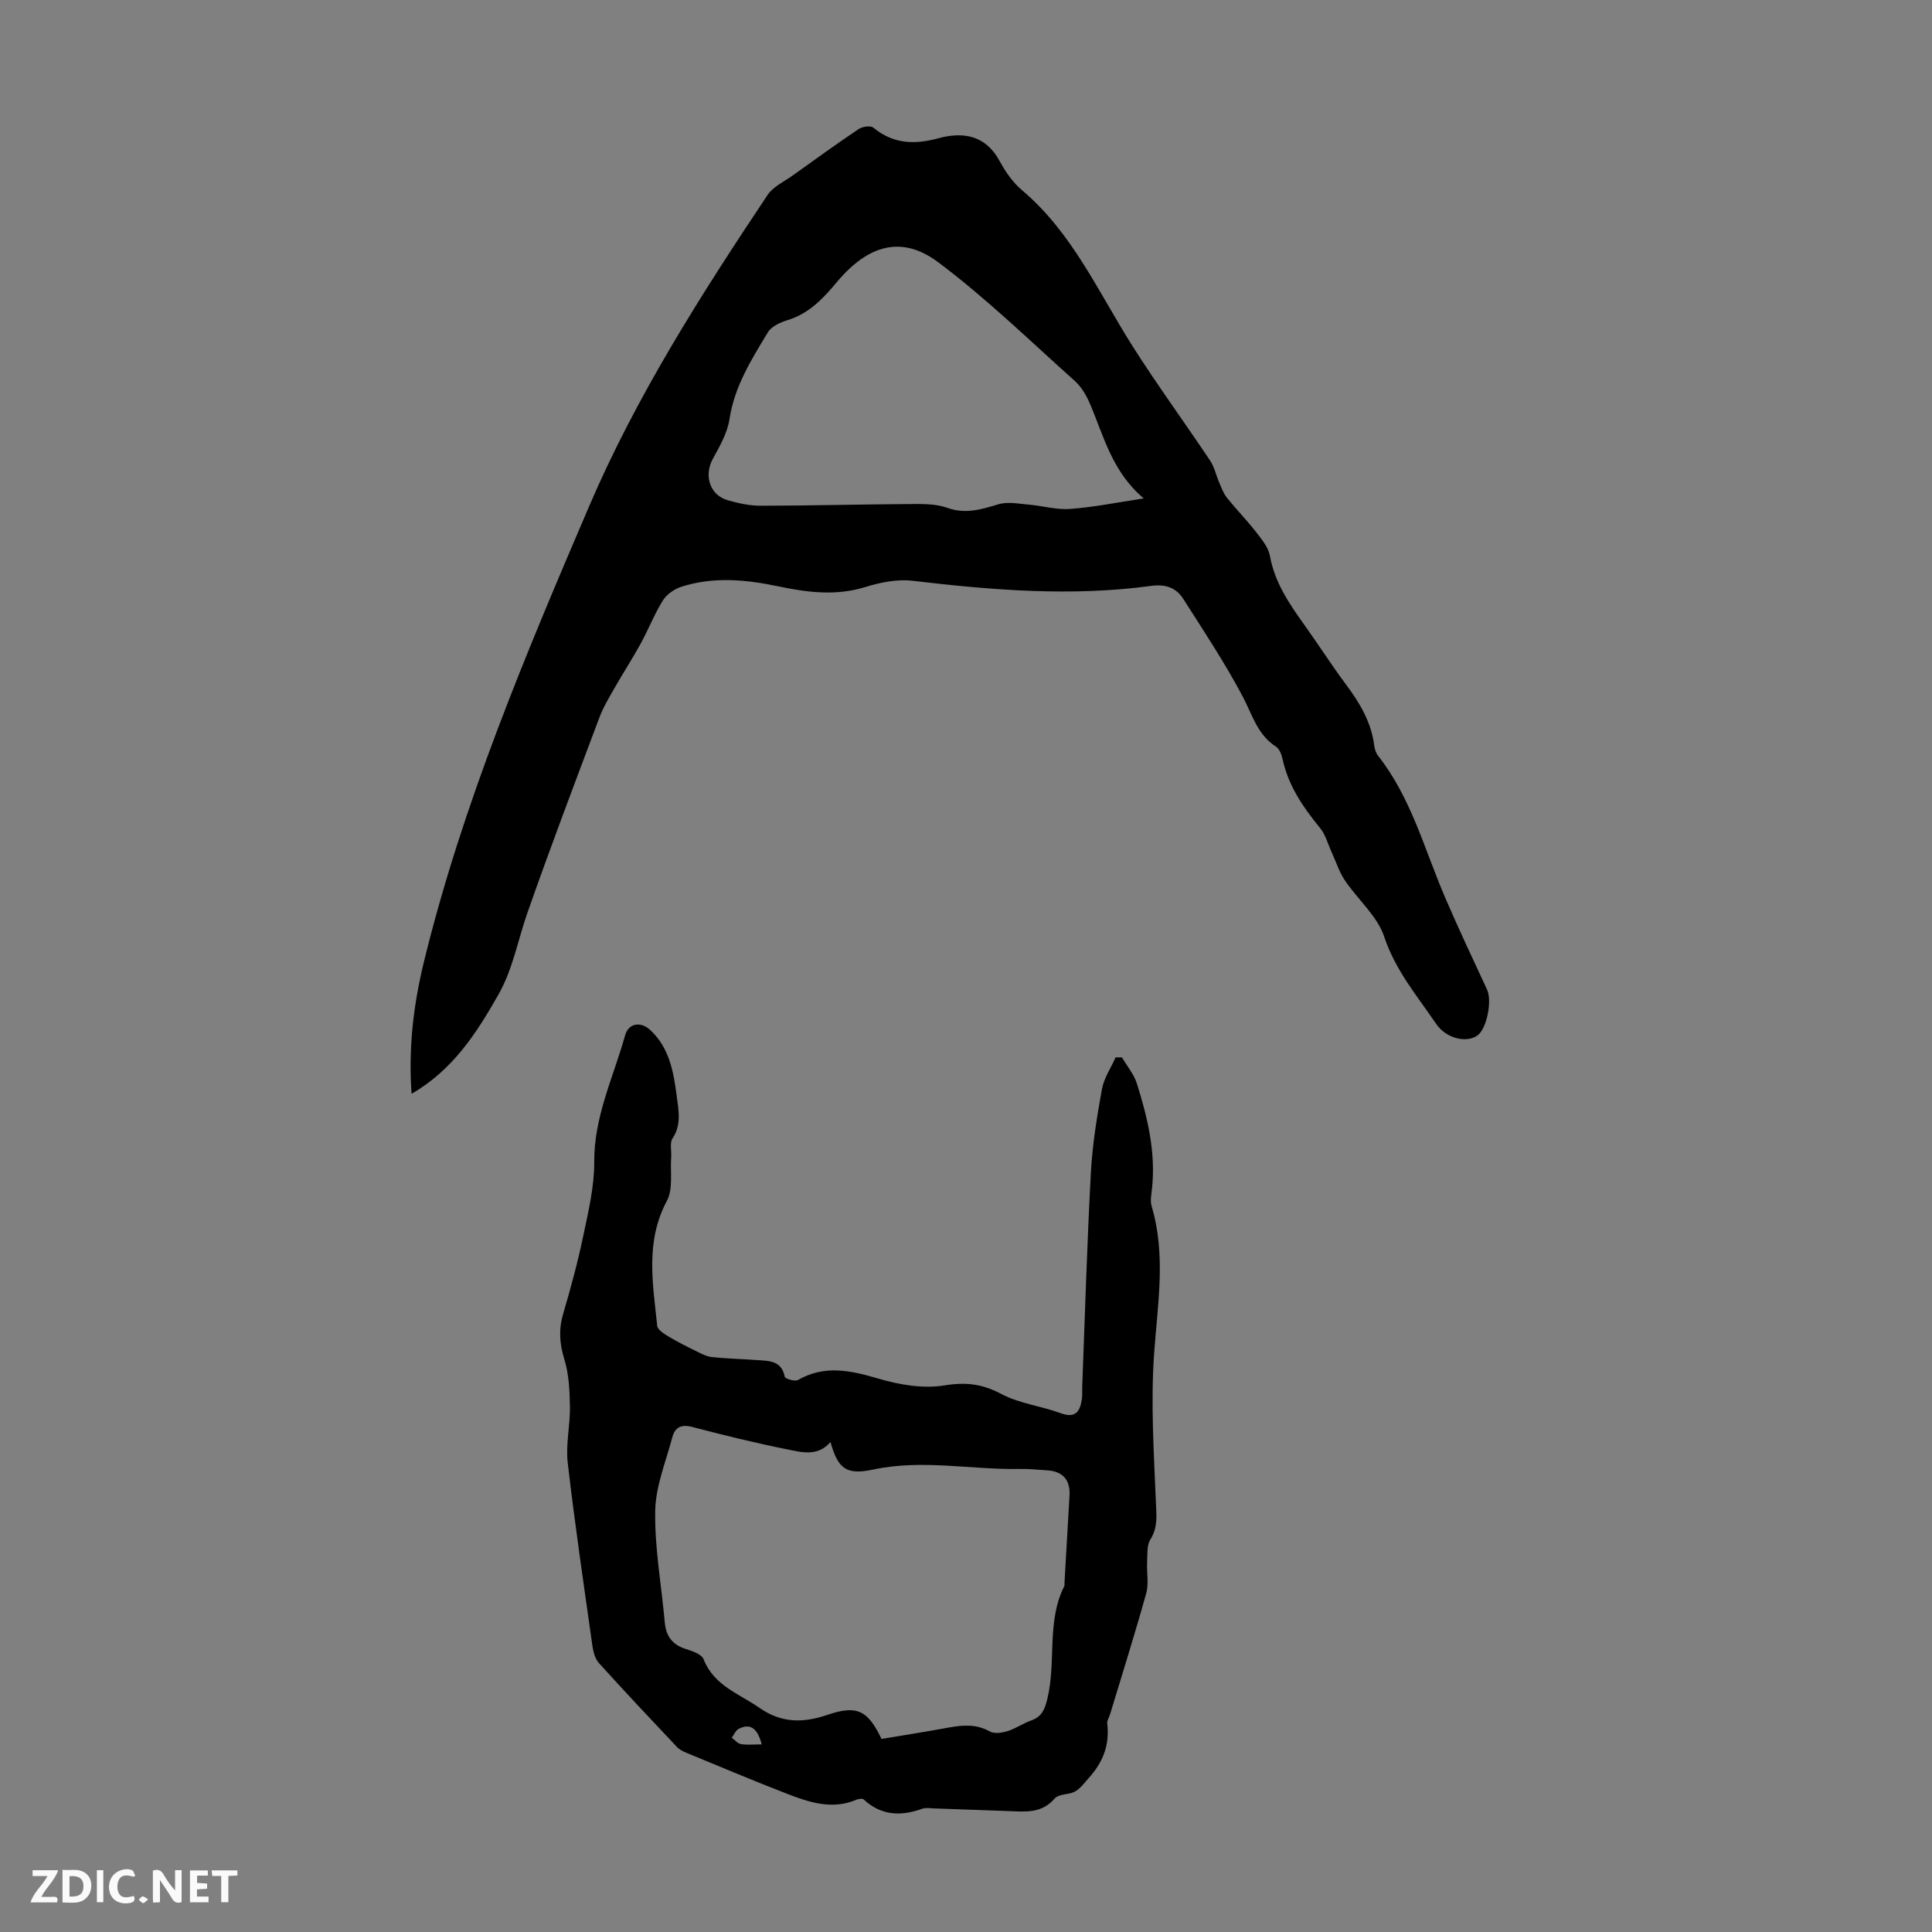 <svg enable-background="new 0 0 400 400" viewBox="0 0 400 400" xmlns="http://www.w3.org/2000/svg"><rect x="0" y="0" width="400" height="400" fill="#808080" stroke="none"/><g fill="#fbfafa"><path d="m37.59 393.81c-.92.31-1.52.05-2-.78-.7-1.2-1.52-2.34-2.47-3.78v4.59c-.55.03-.95.05-1.41.07-.03-.37-.06-.64-.06-.91 0-1.91 0-3.81 0-5.7 1.13-.41 1.77-.03 2.29.91.62 1.11 1.38 2.14 2.31 3.19v-4.2h1.35v6.61z"/><path d="m12.94 393.88v-6.75c1.9.19 3.93-.54 5.37 1.29.8 1.01.78 2.88.03 3.97-1.37 1.97-3.4 1.51-5.4 1.49m1.45-1.22c2.04.12 2.92-.58 2.89-2.21-.03-1.51-.98-2.19-2.89-2z"/><path d="m11.81 393.87h-5.49c.68-2.18 2.47-3.48 3.51-5.45h-3.08v-1.21h5.29c-.71 2.13-2.44 3.48-3.47 5.51.86 0 1.63.04 2.39-.01.79-.05 1.14.21.85 1.16"/><path d="m39.33 393.86v-6.61h3.7v1.07h-2.22v1.52c.68.04 1.34.09 2.07.13v1.07c-.72.05-1.38.09-2.1.14v1.48h2.4v1.19h-3.85z"/><path d="m27.71 388.56c-1.15-.3-2.46-.61-3.1.64-.37.73-.41 1.93-.06 2.67.63 1.35 1.99.93 3.17.68.35.94-.01 1.32-.93 1.46-1.62.25-3.05-.27-3.76-1.48-.73-1.24-.6-3.03.31-4.17.88-1.11 2.71-1.7 4-1.16.32.13.44.74.65 1.12-.1.08-.19.16-.28.24"/><path d="m49.15 387.24v1.07c-.59.02-1.17.05-1.87.08v5.44h-1.48v-5.44h-1.85c-.05-.4-.08-.73-.13-1.15z"/><path d="m20.06 387.21h1.33v6.62h-1.33z"/><path d="m30.68 393.25c-.49.38-.8.79-1.05.76-.32-.05-.6-.45-.9-.7.26-.24.51-.64.8-.67.29-.04.62.3 1.15.61"/></g><path d="m85.21 226.46c-.67-9.58.39-18.45 2.6-27.49 7.99-32.63 21-63.43 34.14-94.1 9.77-22.82 23.18-43.86 36.98-64.52 1.16-1.73 3.42-2.75 5.22-4.04 4.52-3.24 9.02-6.5 13.64-9.6.77-.51 2.46-.75 3.03-.28 4.13 3.4 8.48 3.55 13.49 2.19 5.02-1.36 9.71-.68 12.62 4.67 1.21 2.23 2.76 4.48 4.68 6.1 10.46 8.84 15.83 21.2 22.94 32.38 5.09 8.01 10.71 15.69 15.99 23.59.89 1.32 1.22 3.01 1.87 4.51.47 1.09.88 2.27 1.61 3.18 1.96 2.44 4.16 4.69 6.08 7.16 1.15 1.48 2.51 3.13 2.82 4.87.99 5.5 3.97 9.87 7.1 14.25 2.93 4.09 5.64 8.34 8.65 12.38 2.84 3.81 5.22 7.76 5.84 12.58.1.75.33 1.59.79 2.16 6.93 8.79 9.65 19.55 13.98 29.57 2.74 6.34 5.68 12.6 8.6 18.87 1.08 2.31-.05 8.11-1.99 9.49-2.28 1.62-6.47.65-8.55-2.4-3.92-5.77-8.43-11.06-10.74-18.01-1.43-4.32-5.5-7.74-8.16-11.7-1.19-1.76-1.84-3.89-2.74-5.84-.78-1.69-1.26-3.62-2.4-5.01-3.51-4.28-6.56-8.73-7.76-14.26-.2-.93-.65-2.12-1.37-2.58-3.85-2.48-4.89-6.6-6.86-10.33-3.68-6.98-8.08-13.59-12.33-20.26-1.47-2.31-3.66-3.09-6.63-2.69-16.53 2.25-32.99.88-49.46-1.06-3.17-.37-6.66.35-9.77 1.31-6.15 1.9-12.15 1.07-18.17-.19-6.65-1.39-13.3-1.99-19.88.12-1.44.46-3.02 1.56-3.81 2.81-1.77 2.82-2.98 5.98-4.59 8.92-1.71 3.12-3.65 6.1-5.41 9.19-1.15 2.01-2.36 4.03-3.17 6.18-5.06 13.47-10.18 26.93-14.93 40.51-1.97 5.65-2.98 11.59-6.02 16.93-4.53 7.95-9.38 15.49-17.93 20.44zm151.59-123.27c-6.54-5.51-8.25-12.83-11.12-19.56-.73-1.72-1.76-3.5-3.12-4.73-9.32-8.34-18.33-17.12-28.31-24.6-7.48-5.6-14.45-3.71-21.02 4.14-2.83 3.39-5.75 6.49-10.17 7.84-1.5.46-3.34 1.29-4.08 2.52-3.39 5.62-6.91 11.17-7.94 17.94-.43 2.85-2 5.62-3.43 8.21-1.92 3.46-.7 7.55 3.09 8.63 2.23.64 4.6 1.14 6.9 1.13 10.17-.02 20.35-.29 30.52-.35 2.67-.01 5.53-.11 7.97.77 3.83 1.38 7.09.33 10.65-.73 1.94-.58 4.24-.09 6.36.09 2.81.24 5.64 1.09 8.41.88 4.77-.33 9.5-1.3 15.29-2.18z" fill="#010000"/><path d="m232.3 218.93c1.05 1.81 2.48 3.49 3.09 5.44 2.22 7.05 3.92 14.22 3.12 21.72-.13 1.21-.41 2.54-.07 3.66 3.02 10.19 1.21 20.34.5 30.61-.71 10.19-.04 20.49.38 30.73.11 2.73.42 5.14-1.15 7.65-.76 1.21-.59 3.06-.67 4.63-.12 2.17.38 4.48-.19 6.51-2.33 8.39-4.96 16.7-7.48 25.04-.19.64-.66 1.3-.59 1.91.53 4.48-.86 8.05-3.96 11.44-1.21 1.33-1.99 2.68-3.87 3.05-1.08.21-2.49.35-3.1 1.08-2.67 3.13-6.13 2.68-9.58 2.56-5.14-.19-10.28-.38-15.42-.55-.78-.03-1.64-.19-2.34.06-4.42 1.6-8.51 1.47-12.15-1.91-.27-.25-1.07-.13-1.53.06-5 2.12-9.72.55-14.32-1.23-6.98-2.7-13.88-5.62-20.8-8.47-.71-.29-1.47-.65-1.98-1.19-5.45-5.77-10.9-11.55-16.21-17.44-.8-.89-1.16-2.35-1.34-3.61-1.78-12.61-3.64-25.21-5.1-37.85-.44-3.82.53-7.79.46-11.69-.06-3.27-.22-6.67-1.17-9.75-1-3.25-1.18-6.18-.22-9.43 1.58-5.35 3.04-10.76 4.18-16.23 1.05-5 2.27-10.12 2.24-15.17-.06-9.37 3.98-17.57 6.4-26.23.71-2.53 3.24-2.89 5.18-1.09 3.99 3.7 4.85 8.69 5.5 13.71.38 2.93 1.02 5.9-.87 8.75-.62.95-.18 2.58-.28 3.89-.22 3.04.43 6.56-.88 9.02-4.53 8.46-2.91 17.17-2.01 25.89.08.8 1.38 1.63 2.27 2.17 1.86 1.12 3.82 2.1 5.77 3.06 1.05.51 2.16 1.12 3.29 1.24 3.11.33 6.25.39 9.37.62 2.44.18 5.04.07 5.7 3.45.08.42 2.1 1.03 2.72.68 5.58-3.2 10.97-1.97 16.72-.28 4.33 1.27 9.23 2.11 13.59 1.4 4.45-.73 7.87-.33 11.82 1.77 3.73 1.98 8.21 2.48 12.24 3.96 3.15 1.16 4.07-.36 4.44-2.96.12-.88.03-1.79.07-2.68.57-14.74.99-29.49 1.79-44.22.31-5.78 1.26-11.54 2.29-17.24.42-2.28 1.86-4.38 2.83-6.56.46 0 .89.01 1.32.02zm-49.79 141.1c4.67-.79 9.2-1.49 13.7-2.32 3.01-.55 5.86-.84 8.74.78.93.52 2.53.27 3.68-.09 1.69-.53 3.2-1.61 4.88-2.2 2.2-.78 2.8-2.31 3.33-4.47 1.88-7.69-.21-15.96 3.51-23.34.09-.18.03-.44.04-.67.35-6.02.7-12.03 1.04-18.05.19-3.27-1.38-5.05-4.61-5.25-1.9-.12-3.8-.33-5.69-.29-10.12.19-20.19-2.06-30.38.13-5.7 1.22-7.27-.32-8.81-5.71-2.63 3.1-6.02 2.11-9.09 1.5-6.56-1.32-13.08-2.93-19.56-4.62-2.24-.59-3.55.1-4.08 2.1-1.35 5.09-3.48 10.21-3.56 15.35-.12 7.66 1.3 15.33 1.98 23 .26 2.89 1.59 4.66 4.4 5.54 1.34.42 3.24 1.07 3.64 2.11 2.15 5.48 7.34 7.12 11.59 10.08 4.54 3.15 9 3.14 13.97 1.46 6.16-2.11 8.41-1.03 11.28 4.96zm-24.8 1.13c-.91-3.46-2.45-4.41-4.77-3.22-.63.32-.97 1.21-1.44 1.84.64.46 1.22 1.21 1.92 1.32 1.29.21 2.63.06 4.29.06z" fill="#010000"/></svg>